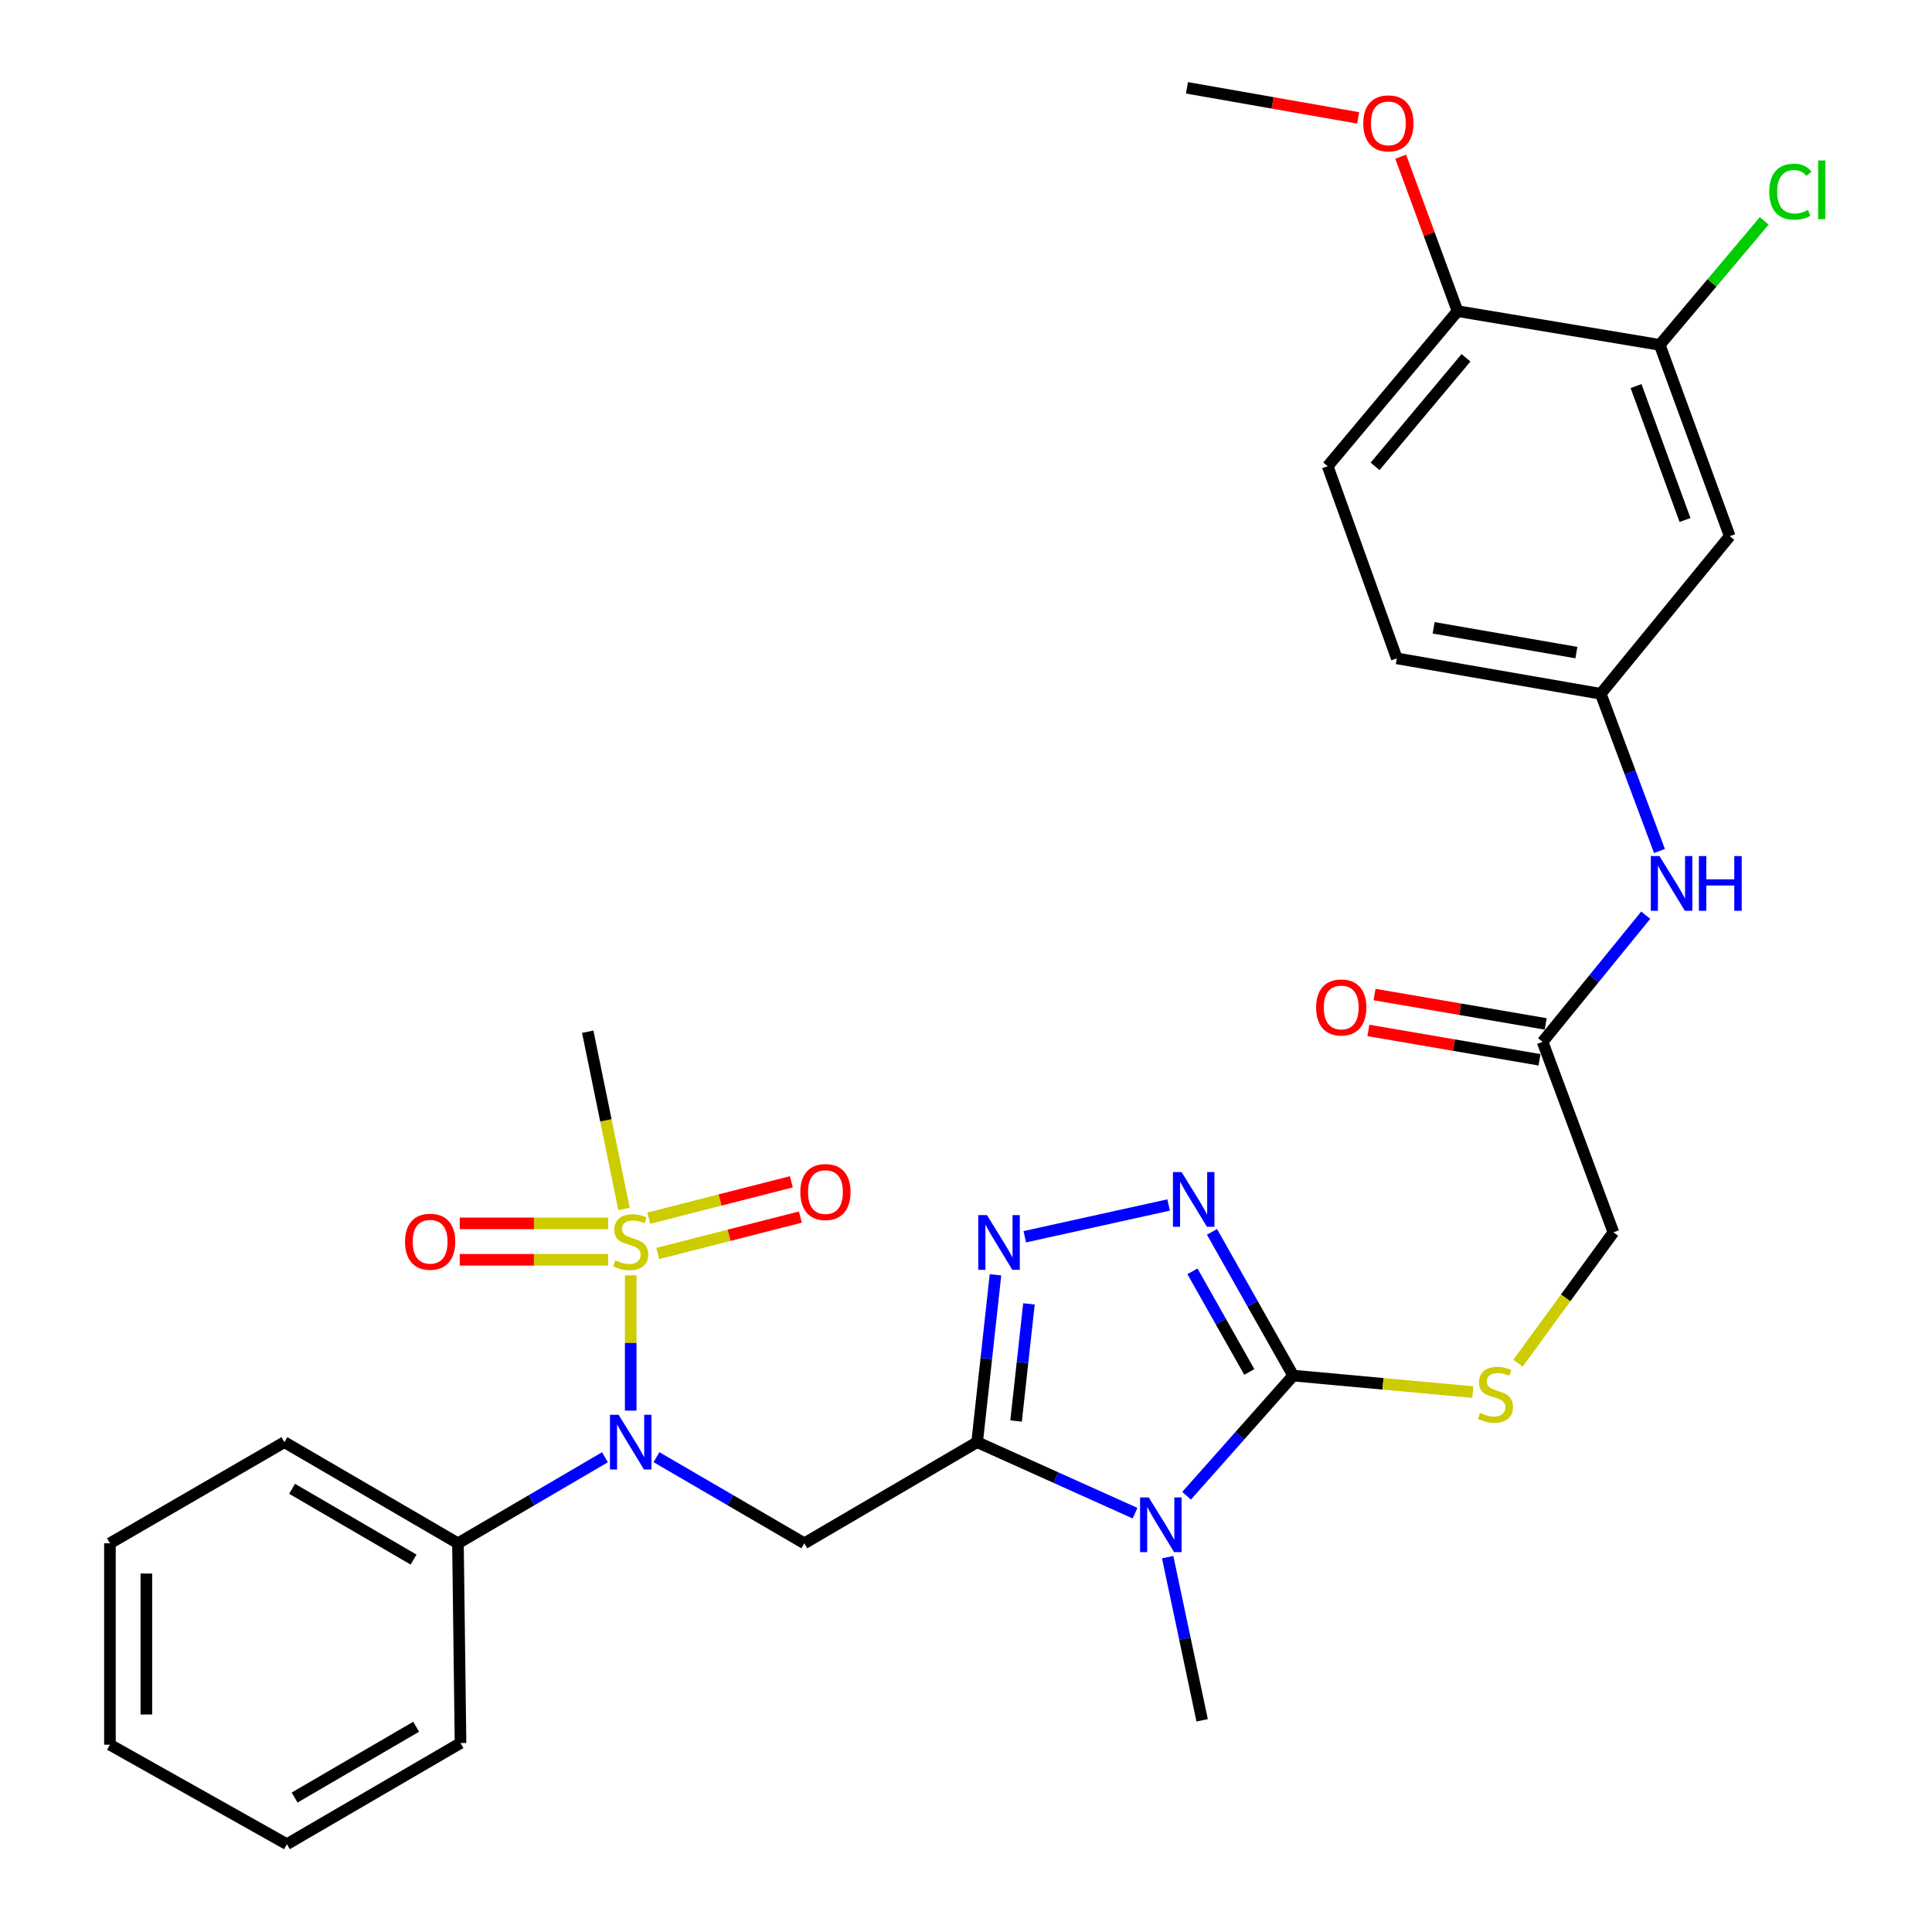 <?xml version='1.0' encoding='iso-8859-1'?>
<svg version='1.1' baseProfile='full'
              xmlns='http://www.w3.org/2000/svg'
                      xmlns:rdkit='http://www.rdkit.org/xml'
                      xmlns:xlink='http://www.w3.org/1999/xlink'
                  xml:space='preserve'
width='1000px' height='1000px' viewBox='0 0 1000 1000'>
<!-- END OF HEADER -->
<rect style='opacity:1.0;fill:#FFFFFF;stroke:none' width='1000' height='1000' x='0' y='0'> </rect>
<path class='bond-0' d='M 505.76,746.459 L 546.629,764.838' style='fill:none;fill-rule:evenodd;stroke:#000000;stroke-width:6px;stroke-linecap:butt;stroke-linejoin:miter;stroke-opacity:1' />
<path class='bond-0' d='M 546.629,764.838 L 587.498,783.218' style='fill:none;fill-rule:evenodd;stroke:#0000FF;stroke-width:6px;stroke-linecap:butt;stroke-linejoin:miter;stroke-opacity:1' />
<path class='bond-3' d='M 505.76,746.459 L 510.512,703.15' style='fill:none;fill-rule:evenodd;stroke:#000000;stroke-width:6px;stroke-linecap:butt;stroke-linejoin:miter;stroke-opacity:1' />
<path class='bond-3' d='M 510.512,703.15 L 515.264,659.841' style='fill:none;fill-rule:evenodd;stroke:#0000FF;stroke-width:6px;stroke-linecap:butt;stroke-linejoin:miter;stroke-opacity:1' />
<path class='bond-3' d='M 525.925,735.522 L 529.251,705.206' style='fill:none;fill-rule:evenodd;stroke:#000000;stroke-width:6px;stroke-linecap:butt;stroke-linejoin:miter;stroke-opacity:1' />
<path class='bond-3' d='M 529.251,705.206 L 532.577,674.89' style='fill:none;fill-rule:evenodd;stroke:#0000FF;stroke-width:6px;stroke-linecap:butt;stroke-linejoin:miter;stroke-opacity:1' />
<path class='bond-4' d='M 505.76,746.459 L 416.322,798.813' style='fill:none;fill-rule:evenodd;stroke:#000000;stroke-width:6px;stroke-linecap:butt;stroke-linejoin:miter;stroke-opacity:1' />
<path class='bond-2' d='M 614.165,774.205 L 641.756,743.104' style='fill:none;fill-rule:evenodd;stroke:#0000FF;stroke-width:6px;stroke-linecap:butt;stroke-linejoin:miter;stroke-opacity:1' />
<path class='bond-2' d='M 641.756,743.104 L 669.347,712.003' style='fill:none;fill-rule:evenodd;stroke:#000000;stroke-width:6px;stroke-linecap:butt;stroke-linejoin:miter;stroke-opacity:1' />
<path class='bond-20' d='M 604.382,805.966 L 613.306,848.198' style='fill:none;fill-rule:evenodd;stroke:#0000FF;stroke-width:6px;stroke-linecap:butt;stroke-linejoin:miter;stroke-opacity:1' />
<path class='bond-20' d='M 613.306,848.198 L 622.23,890.43' style='fill:none;fill-rule:evenodd;stroke:#000000;stroke-width:6px;stroke-linecap:butt;stroke-linejoin:miter;stroke-opacity:1' />
<path class='bond-1' d='M 326.454,660.117 L 326.454,695.129' style='fill:none;fill-rule:evenodd;stroke:#CCCC00;stroke-width:6px;stroke-linecap:butt;stroke-linejoin:miter;stroke-opacity:1' />
<path class='bond-1' d='M 326.454,695.129 L 326.454,730.141' style='fill:none;fill-rule:evenodd;stroke:#0000FF;stroke-width:6px;stroke-linecap:butt;stroke-linejoin:miter;stroke-opacity:1' />
<path class='bond-10' d='M 314.778,633.215 L 276.364,633.215' style='fill:none;fill-rule:evenodd;stroke:#CCCC00;stroke-width:6px;stroke-linecap:butt;stroke-linejoin:miter;stroke-opacity:1' />
<path class='bond-10' d='M 276.364,633.215 L 237.949,633.215' style='fill:none;fill-rule:evenodd;stroke:#FF0000;stroke-width:6px;stroke-linecap:butt;stroke-linejoin:miter;stroke-opacity:1' />
<path class='bond-10' d='M 314.778,652.067 L 276.364,652.067' style='fill:none;fill-rule:evenodd;stroke:#CCCC00;stroke-width:6px;stroke-linecap:butt;stroke-linejoin:miter;stroke-opacity:1' />
<path class='bond-10' d='M 276.364,652.067 L 237.949,652.067' style='fill:none;fill-rule:evenodd;stroke:#FF0000;stroke-width:6px;stroke-linecap:butt;stroke-linejoin:miter;stroke-opacity:1' />
<path class='bond-11' d='M 340.465,648.793 L 377.371,639.375' style='fill:none;fill-rule:evenodd;stroke:#CCCC00;stroke-width:6px;stroke-linecap:butt;stroke-linejoin:miter;stroke-opacity:1' />
<path class='bond-11' d='M 377.371,639.375 L 414.276,629.957' style='fill:none;fill-rule:evenodd;stroke:#FF0000;stroke-width:6px;stroke-linecap:butt;stroke-linejoin:miter;stroke-opacity:1' />
<path class='bond-11' d='M 335.803,630.527 L 372.709,621.109' style='fill:none;fill-rule:evenodd;stroke:#CCCC00;stroke-width:6px;stroke-linecap:butt;stroke-linejoin:miter;stroke-opacity:1' />
<path class='bond-11' d='M 372.709,621.109 L 409.615,611.691' style='fill:none;fill-rule:evenodd;stroke:#FF0000;stroke-width:6px;stroke-linecap:butt;stroke-linejoin:miter;stroke-opacity:1' />
<path class='bond-21' d='M 322.994,625.749 L 313.602,579.883' style='fill:none;fill-rule:evenodd;stroke:#CCCC00;stroke-width:6px;stroke-linecap:butt;stroke-linejoin:miter;stroke-opacity:1' />
<path class='bond-21' d='M 313.602,579.883 L 304.209,534.016' style='fill:none;fill-rule:evenodd;stroke:#000000;stroke-width:6px;stroke-linecap:butt;stroke-linejoin:miter;stroke-opacity:1' />
<path class='bond-7' d='M 669.347,712.003 L 715.837,716.268' style='fill:none;fill-rule:evenodd;stroke:#000000;stroke-width:6px;stroke-linecap:butt;stroke-linejoin:miter;stroke-opacity:1' />
<path class='bond-7' d='M 715.837,716.268 L 762.326,720.533' style='fill:none;fill-rule:evenodd;stroke:#CCCC00;stroke-width:6px;stroke-linecap:butt;stroke-linejoin:miter;stroke-opacity:1' />
<path class='bond-31' d='M 669.347,712.003 L 648.338,674.809' style='fill:none;fill-rule:evenodd;stroke:#000000;stroke-width:6px;stroke-linecap:butt;stroke-linejoin:miter;stroke-opacity:1' />
<path class='bond-31' d='M 648.338,674.809 L 627.329,637.614' style='fill:none;fill-rule:evenodd;stroke:#0000FF;stroke-width:6px;stroke-linecap:butt;stroke-linejoin:miter;stroke-opacity:1' />
<path class='bond-31' d='M 646.631,710.116 L 631.924,684.08' style='fill:none;fill-rule:evenodd;stroke:#000000;stroke-width:6px;stroke-linecap:butt;stroke-linejoin:miter;stroke-opacity:1' />
<path class='bond-31' d='M 631.924,684.08 L 617.218,658.044' style='fill:none;fill-rule:evenodd;stroke:#0000FF;stroke-width:6px;stroke-linecap:butt;stroke-linejoin:miter;stroke-opacity:1' />
<path class='bond-5' d='M 530.422,640.14 L 604.874,623.702' style='fill:none;fill-rule:evenodd;stroke:#0000FF;stroke-width:6px;stroke-linecap:butt;stroke-linejoin:miter;stroke-opacity:1' />
<path class='bond-6' d='M 416.322,798.813 L 378.058,776.522' style='fill:none;fill-rule:evenodd;stroke:#000000;stroke-width:6px;stroke-linecap:butt;stroke-linejoin:miter;stroke-opacity:1' />
<path class='bond-6' d='M 378.058,776.522 L 339.794,754.231' style='fill:none;fill-rule:evenodd;stroke:#0000FF;stroke-width:6px;stroke-linecap:butt;stroke-linejoin:miter;stroke-opacity:1' />
<path class='bond-16' d='M 313.123,754.264 L 275.08,776.539' style='fill:none;fill-rule:evenodd;stroke:#0000FF;stroke-width:6px;stroke-linecap:butt;stroke-linejoin:miter;stroke-opacity:1' />
<path class='bond-16' d='M 275.08,776.539 L 237.036,798.813' style='fill:none;fill-rule:evenodd;stroke:#000000;stroke-width:6px;stroke-linecap:butt;stroke-linejoin:miter;stroke-opacity:1' />
<path class='bond-18' d='M 785.706,705.6 L 810.404,671.728' style='fill:none;fill-rule:evenodd;stroke:#CCCC00;stroke-width:6px;stroke-linecap:butt;stroke-linejoin:miter;stroke-opacity:1' />
<path class='bond-18' d='M 810.404,671.728 L 835.102,637.855' style='fill:none;fill-rule:evenodd;stroke:#000000;stroke-width:6px;stroke-linecap:butt;stroke-linejoin:miter;stroke-opacity:1' />
<path class='bond-8' d='M 859.085,178.502 L 895.3,277.524' style='fill:none;fill-rule:evenodd;stroke:#000000;stroke-width:6px;stroke-linecap:butt;stroke-linejoin:miter;stroke-opacity:1' />
<path class='bond-8' d='M 846.813,199.831 L 872.164,269.146' style='fill:none;fill-rule:evenodd;stroke:#000000;stroke-width:6px;stroke-linecap:butt;stroke-linejoin:miter;stroke-opacity:1' />
<path class='bond-22' d='M 859.085,178.502 L 886.12,146.409' style='fill:none;fill-rule:evenodd;stroke:#000000;stroke-width:6px;stroke-linecap:butt;stroke-linejoin:miter;stroke-opacity:1' />
<path class='bond-22' d='M 886.12,146.409 L 913.155,114.316' style='fill:none;fill-rule:evenodd;stroke:#00CC00;stroke-width:6px;stroke-linecap:butt;stroke-linejoin:miter;stroke-opacity:1' />
<path class='bond-33' d='M 859.085,178.502 L 754.419,161.055' style='fill:none;fill-rule:evenodd;stroke:#000000;stroke-width:6px;stroke-linecap:butt;stroke-linejoin:miter;stroke-opacity:1' />
<path class='bond-9' d='M 895.3,277.524 L 828.546,359.108' style='fill:none;fill-rule:evenodd;stroke:#000000;stroke-width:6px;stroke-linecap:butt;stroke-linejoin:miter;stroke-opacity:1' />
<path class='bond-12' d='M 798.447,539.263 L 835.102,637.855' style='fill:none;fill-rule:evenodd;stroke:#000000;stroke-width:6px;stroke-linecap:butt;stroke-linejoin:miter;stroke-opacity:1' />
<path class='bond-13' d='M 798.447,539.263 L 825.132,506.482' style='fill:none;fill-rule:evenodd;stroke:#000000;stroke-width:6px;stroke-linecap:butt;stroke-linejoin:miter;stroke-opacity:1' />
<path class='bond-13' d='M 825.132,506.482 L 851.818,473.701' style='fill:none;fill-rule:evenodd;stroke:#0000FF;stroke-width:6px;stroke-linecap:butt;stroke-linejoin:miter;stroke-opacity:1' />
<path class='bond-17' d='M 800.041,529.973 L 755.75,522.372' style='fill:none;fill-rule:evenodd;stroke:#000000;stroke-width:6px;stroke-linecap:butt;stroke-linejoin:miter;stroke-opacity:1' />
<path class='bond-17' d='M 755.75,522.372 L 711.459,514.77' style='fill:none;fill-rule:evenodd;stroke:#FF0000;stroke-width:6px;stroke-linecap:butt;stroke-linejoin:miter;stroke-opacity:1' />
<path class='bond-17' d='M 796.853,548.553 L 752.561,540.951' style='fill:none;fill-rule:evenodd;stroke:#000000;stroke-width:6px;stroke-linecap:butt;stroke-linejoin:miter;stroke-opacity:1' />
<path class='bond-17' d='M 752.561,540.951 L 708.27,533.35' style='fill:none;fill-rule:evenodd;stroke:#FF0000;stroke-width:6px;stroke-linecap:butt;stroke-linejoin:miter;stroke-opacity:1' />
<path class='bond-14' d='M 858.935,440.481 L 843.741,399.794' style='fill:none;fill-rule:evenodd;stroke:#0000FF;stroke-width:6px;stroke-linecap:butt;stroke-linejoin:miter;stroke-opacity:1' />
<path class='bond-14' d='M 843.741,399.794 L 828.546,359.108' style='fill:none;fill-rule:evenodd;stroke:#000000;stroke-width:6px;stroke-linecap:butt;stroke-linejoin:miter;stroke-opacity:1' />
<path class='bond-23' d='M 828.546,359.108 L 722.99,340.78' style='fill:none;fill-rule:evenodd;stroke:#000000;stroke-width:6px;stroke-linecap:butt;stroke-linejoin:miter;stroke-opacity:1' />
<path class='bond-23' d='M 815.937,337.785 L 742.048,324.956' style='fill:none;fill-rule:evenodd;stroke:#000000;stroke-width:6px;stroke-linecap:butt;stroke-linejoin:miter;stroke-opacity:1' />
<path class='bond-15' d='M 754.419,161.055 L 687.214,241.319' style='fill:none;fill-rule:evenodd;stroke:#000000;stroke-width:6px;stroke-linecap:butt;stroke-linejoin:miter;stroke-opacity:1' />
<path class='bond-15' d='M 758.792,185.196 L 711.749,241.381' style='fill:none;fill-rule:evenodd;stroke:#000000;stroke-width:6px;stroke-linecap:butt;stroke-linejoin:miter;stroke-opacity:1' />
<path class='bond-24' d='M 754.419,161.055 L 739.713,121.089' style='fill:none;fill-rule:evenodd;stroke:#000000;stroke-width:6px;stroke-linecap:butt;stroke-linejoin:miter;stroke-opacity:1' />
<path class='bond-24' d='M 739.713,121.089 L 725.007,81.123' style='fill:none;fill-rule:evenodd;stroke:#FF0000;stroke-width:6px;stroke-linecap:butt;stroke-linejoin:miter;stroke-opacity:1' />
<path class='bond-25' d='M 237.036,798.813 L 147.199,746.459' style='fill:none;fill-rule:evenodd;stroke:#000000;stroke-width:6px;stroke-linecap:butt;stroke-linejoin:miter;stroke-opacity:1' />
<path class='bond-25' d='M 214.069,807.247 L 151.183,770.6' style='fill:none;fill-rule:evenodd;stroke:#000000;stroke-width:6px;stroke-linecap:butt;stroke-linejoin:miter;stroke-opacity:1' />
<path class='bond-26' d='M 237.036,798.813 L 238.366,902.202' style='fill:none;fill-rule:evenodd;stroke:#000000;stroke-width:6px;stroke-linecap:butt;stroke-linejoin:miter;stroke-opacity:1' />
<path class='bond-19' d='M 687.214,241.319 L 722.99,340.78' style='fill:none;fill-rule:evenodd;stroke:#000000;stroke-width:6px;stroke-linecap:butt;stroke-linejoin:miter;stroke-opacity:1' />
<path class='bond-27' d='M 702.976,61.023 L 658.676,53.239' style='fill:none;fill-rule:evenodd;stroke:#FF0000;stroke-width:6px;stroke-linecap:butt;stroke-linejoin:miter;stroke-opacity:1' />
<path class='bond-27' d='M 658.676,53.239 L 614.375,45.455' style='fill:none;fill-rule:evenodd;stroke:#000000;stroke-width:6px;stroke-linecap:butt;stroke-linejoin:miter;stroke-opacity:1' />
<path class='bond-29' d='M 147.199,746.459 L 56.902,798.813' style='fill:none;fill-rule:evenodd;stroke:#000000;stroke-width:6px;stroke-linecap:butt;stroke-linejoin:miter;stroke-opacity:1' />
<path class='bond-28' d='M 238.366,902.202 L 148.498,954.545' style='fill:none;fill-rule:evenodd;stroke:#000000;stroke-width:6px;stroke-linecap:butt;stroke-linejoin:miter;stroke-opacity:1' />
<path class='bond-28' d='M 215.398,893.764 L 152.49,930.404' style='fill:none;fill-rule:evenodd;stroke:#000000;stroke-width:6px;stroke-linecap:butt;stroke-linejoin:miter;stroke-opacity:1' />
<path class='bond-30' d='M 148.498,954.545 L 56.902,903.061' style='fill:none;fill-rule:evenodd;stroke:#000000;stroke-width:6px;stroke-linecap:butt;stroke-linejoin:miter;stroke-opacity:1' />
<path class='bond-32' d='M 56.902,798.813 L 56.902,903.061' style='fill:none;fill-rule:evenodd;stroke:#000000;stroke-width:6px;stroke-linecap:butt;stroke-linejoin:miter;stroke-opacity:1' />
<path class='bond-32' d='M 75.753,814.45 L 75.753,887.423' style='fill:none;fill-rule:evenodd;stroke:#000000;stroke-width:6px;stroke-linecap:butt;stroke-linejoin:miter;stroke-opacity:1' />
<path  class='atom-1' d='M 594.584 775.06
L 603.864 790.06
Q 604.784 791.54, 606.264 794.22
Q 607.744 796.9, 607.824 797.06
L 607.824 775.06
L 611.584 775.06
L 611.584 803.38
L 607.704 803.38
L 597.744 786.98
Q 596.584 785.06, 595.344 782.86
Q 594.144 780.66, 593.784 779.98
L 593.784 803.38
L 590.104 803.38
L 590.104 775.06
L 594.584 775.06
' fill='#0000FF'/>
<path  class='atom-2' d='M 318.454 652.361
Q 318.774 652.481, 320.094 653.041
Q 321.414 653.601, 322.854 653.961
Q 324.334 654.281, 325.774 654.281
Q 328.454 654.281, 330.014 653.001
Q 331.574 651.681, 331.574 649.401
Q 331.574 647.841, 330.774 646.881
Q 330.014 645.921, 328.814 645.401
Q 327.614 644.881, 325.614 644.281
Q 323.094 643.521, 321.574 642.801
Q 320.094 642.081, 319.014 640.561
Q 317.974 639.041, 317.974 636.481
Q 317.974 632.921, 320.374 630.721
Q 322.814 628.521, 327.614 628.521
Q 330.894 628.521, 334.614 630.081
L 333.694 633.161
Q 330.294 631.761, 327.734 631.761
Q 324.974 631.761, 323.454 632.921
Q 321.934 634.041, 321.974 636.001
Q 321.974 637.521, 322.734 638.441
Q 323.534 639.361, 324.654 639.881
Q 325.814 640.401, 327.734 641.001
Q 330.294 641.801, 331.814 642.601
Q 333.334 643.401, 334.414 645.041
Q 335.534 646.641, 335.534 649.401
Q 335.534 653.321, 332.894 655.441
Q 330.294 657.521, 325.934 657.521
Q 323.414 657.521, 321.494 656.961
Q 319.614 656.441, 317.374 655.521
L 318.454 652.361
' fill='#CCCC00'/>
<path  class='atom-4' d='M 510.843 628.921
L 520.123 643.921
Q 521.043 645.401, 522.523 648.081
Q 524.003 650.761, 524.083 650.921
L 524.083 628.921
L 527.843 628.921
L 527.843 657.241
L 523.963 657.241
L 514.003 640.841
Q 512.843 638.921, 511.603 636.721
Q 510.403 634.521, 510.043 633.841
L 510.043 657.241
L 506.363 657.241
L 506.363 628.921
L 510.843 628.921
' fill='#0000FF'/>
<path  class='atom-6' d='M 611.592 606.676
L 620.872 621.676
Q 621.792 623.156, 623.272 625.836
Q 624.752 628.516, 624.832 628.676
L 624.832 606.676
L 628.592 606.676
L 628.592 634.996
L 624.712 634.996
L 614.752 618.596
Q 613.592 616.676, 612.352 614.476
Q 611.152 612.276, 610.792 611.596
L 610.792 634.996
L 607.112 634.996
L 607.112 606.676
L 611.592 606.676
' fill='#0000FF'/>
<path  class='atom-7' d='M 320.194 732.299
L 329.474 747.299
Q 330.394 748.779, 331.874 751.459
Q 333.354 754.139, 333.434 754.299
L 333.434 732.299
L 337.194 732.299
L 337.194 760.619
L 333.314 760.619
L 323.354 744.219
Q 322.194 742.299, 320.954 740.099
Q 319.754 737.899, 319.394 737.219
L 319.394 760.619
L 315.714 760.619
L 315.714 732.299
L 320.194 732.299
' fill='#0000FF'/>
<path  class='atom-8' d='M 766.035 731.327
Q 766.355 731.447, 767.675 732.007
Q 768.995 732.567, 770.435 732.927
Q 771.915 733.247, 773.355 733.247
Q 776.035 733.247, 777.595 731.967
Q 779.155 730.647, 779.155 728.367
Q 779.155 726.807, 778.355 725.847
Q 777.595 724.887, 776.395 724.367
Q 775.195 723.847, 773.195 723.247
Q 770.675 722.487, 769.155 721.767
Q 767.675 721.047, 766.595 719.527
Q 765.555 718.007, 765.555 715.447
Q 765.555 711.887, 767.955 709.687
Q 770.395 707.487, 775.195 707.487
Q 778.475 707.487, 782.195 709.047
L 781.275 712.127
Q 777.875 710.727, 775.315 710.727
Q 772.555 710.727, 771.035 711.887
Q 769.515 713.007, 769.555 714.967
Q 769.555 716.487, 770.315 717.407
Q 771.115 718.327, 772.235 718.847
Q 773.395 719.367, 775.315 719.967
Q 777.875 720.767, 779.395 721.567
Q 780.915 722.367, 781.995 724.007
Q 783.115 725.607, 783.115 728.367
Q 783.115 732.287, 780.475 734.407
Q 777.875 736.487, 773.515 736.487
Q 770.995 736.487, 769.075 735.927
Q 767.195 735.407, 764.955 734.487
L 766.035 731.327
' fill='#CCCC00'/>
<path  class='atom-11' d='M 209.646 642.721
Q 209.646 635.921, 213.006 632.121
Q 216.366 628.321, 222.646 628.321
Q 228.926 628.321, 232.286 632.121
Q 235.646 635.921, 235.646 642.721
Q 235.646 649.601, 232.246 653.521
Q 228.846 657.401, 222.646 657.401
Q 216.406 657.401, 213.006 653.521
Q 209.646 649.641, 209.646 642.721
M 222.646 654.201
Q 226.966 654.201, 229.286 651.321
Q 231.646 648.401, 231.646 642.721
Q 231.646 637.161, 229.286 634.361
Q 226.966 631.521, 222.646 631.521
Q 218.326 631.521, 215.966 634.321
Q 213.646 637.121, 213.646 642.721
Q 213.646 648.441, 215.966 651.321
Q 218.326 654.201, 222.646 654.201
' fill='#FF0000'/>
<path  class='atom-12' d='M 414.245 617
Q 414.245 610.2, 417.605 606.4
Q 420.965 602.6, 427.245 602.6
Q 433.525 602.6, 436.885 606.4
Q 440.245 610.2, 440.245 617
Q 440.245 623.88, 436.845 627.8
Q 433.445 631.68, 427.245 631.68
Q 421.005 631.68, 417.605 627.8
Q 414.245 623.92, 414.245 617
M 427.245 628.48
Q 431.565 628.48, 433.885 625.6
Q 436.245 622.68, 436.245 617
Q 436.245 611.44, 433.885 608.64
Q 431.565 605.8, 427.245 605.8
Q 422.925 605.8, 420.565 608.6
Q 418.245 611.4, 418.245 617
Q 418.245 622.72, 420.565 625.6
Q 422.925 628.48, 427.245 628.48
' fill='#FF0000'/>
<path  class='atom-14' d='M 858.941 443.1
L 868.221 458.1
Q 869.141 459.58, 870.621 462.26
Q 872.101 464.94, 872.181 465.1
L 872.181 443.1
L 875.941 443.1
L 875.941 471.42
L 872.061 471.42
L 862.101 455.02
Q 860.941 453.1, 859.701 450.9
Q 858.501 448.7, 858.141 448.02
L 858.141 471.42
L 854.461 471.42
L 854.461 443.1
L 858.941 443.1
' fill='#0000FF'/>
<path  class='atom-14' d='M 879.341 443.1
L 883.181 443.1
L 883.181 455.14
L 897.661 455.14
L 897.661 443.1
L 901.501 443.1
L 901.501 471.42
L 897.661 471.42
L 897.661 458.34
L 883.181 458.34
L 883.181 471.42
L 879.341 471.42
L 879.341 443.1
' fill='#0000FF'/>
<path  class='atom-18' d='M 681.221 521.455
Q 681.221 514.655, 684.581 510.855
Q 687.941 507.055, 694.221 507.055
Q 700.501 507.055, 703.861 510.855
Q 707.221 514.655, 707.221 521.455
Q 707.221 528.335, 703.821 532.255
Q 700.421 536.135, 694.221 536.135
Q 687.981 536.135, 684.581 532.255
Q 681.221 528.375, 681.221 521.455
M 694.221 532.935
Q 698.541 532.935, 700.861 530.055
Q 703.221 527.135, 703.221 521.455
Q 703.221 515.895, 700.861 513.095
Q 698.541 510.255, 694.221 510.255
Q 689.901 510.255, 687.541 513.055
Q 685.221 515.855, 685.221 521.455
Q 685.221 527.175, 687.541 530.055
Q 689.901 532.935, 694.221 532.935
' fill='#FF0000'/>
<path  class='atom-23' d='M 915.778 99.218
Q 915.778 92.178, 919.058 88.498
Q 922.378 84.778, 928.658 84.778
Q 934.498 84.778, 937.618 88.898
L 934.978 91.058
Q 932.698 88.058, 928.658 88.058
Q 924.378 88.058, 922.098 90.938
Q 919.858 93.778, 919.858 99.218
Q 919.858 104.818, 922.178 107.698
Q 924.538 110.578, 929.098 110.578
Q 932.218 110.578, 935.858 108.698
L 936.978 111.698
Q 935.498 112.658, 933.258 113.218
Q 931.018 113.778, 928.538 113.778
Q 922.378 113.778, 919.058 110.018
Q 915.778 106.258, 915.778 99.218
' fill='#00CC00'/>
<path  class='atom-23' d='M 941.058 83.058
L 944.738 83.058
L 944.738 113.418
L 941.058 113.418
L 941.058 83.058
' fill='#00CC00'/>
<path  class='atom-25' d='M 705.622 63.852
Q 705.622 57.052, 708.982 53.252
Q 712.342 49.452, 718.622 49.452
Q 724.902 49.452, 728.262 53.252
Q 731.622 57.052, 731.622 63.852
Q 731.622 70.732, 728.222 74.652
Q 724.822 78.532, 718.622 78.532
Q 712.382 78.532, 708.982 74.652
Q 705.622 70.772, 705.622 63.852
M 718.622 75.332
Q 722.942 75.332, 725.262 72.452
Q 727.622 69.532, 727.622 63.852
Q 727.622 58.292, 725.262 55.492
Q 722.942 52.652, 718.622 52.652
Q 714.302 52.652, 711.942 55.452
Q 709.622 58.252, 709.622 63.852
Q 709.622 69.572, 711.942 72.452
Q 714.302 75.332, 718.622 75.332
' fill='#FF0000'/>
</svg>
